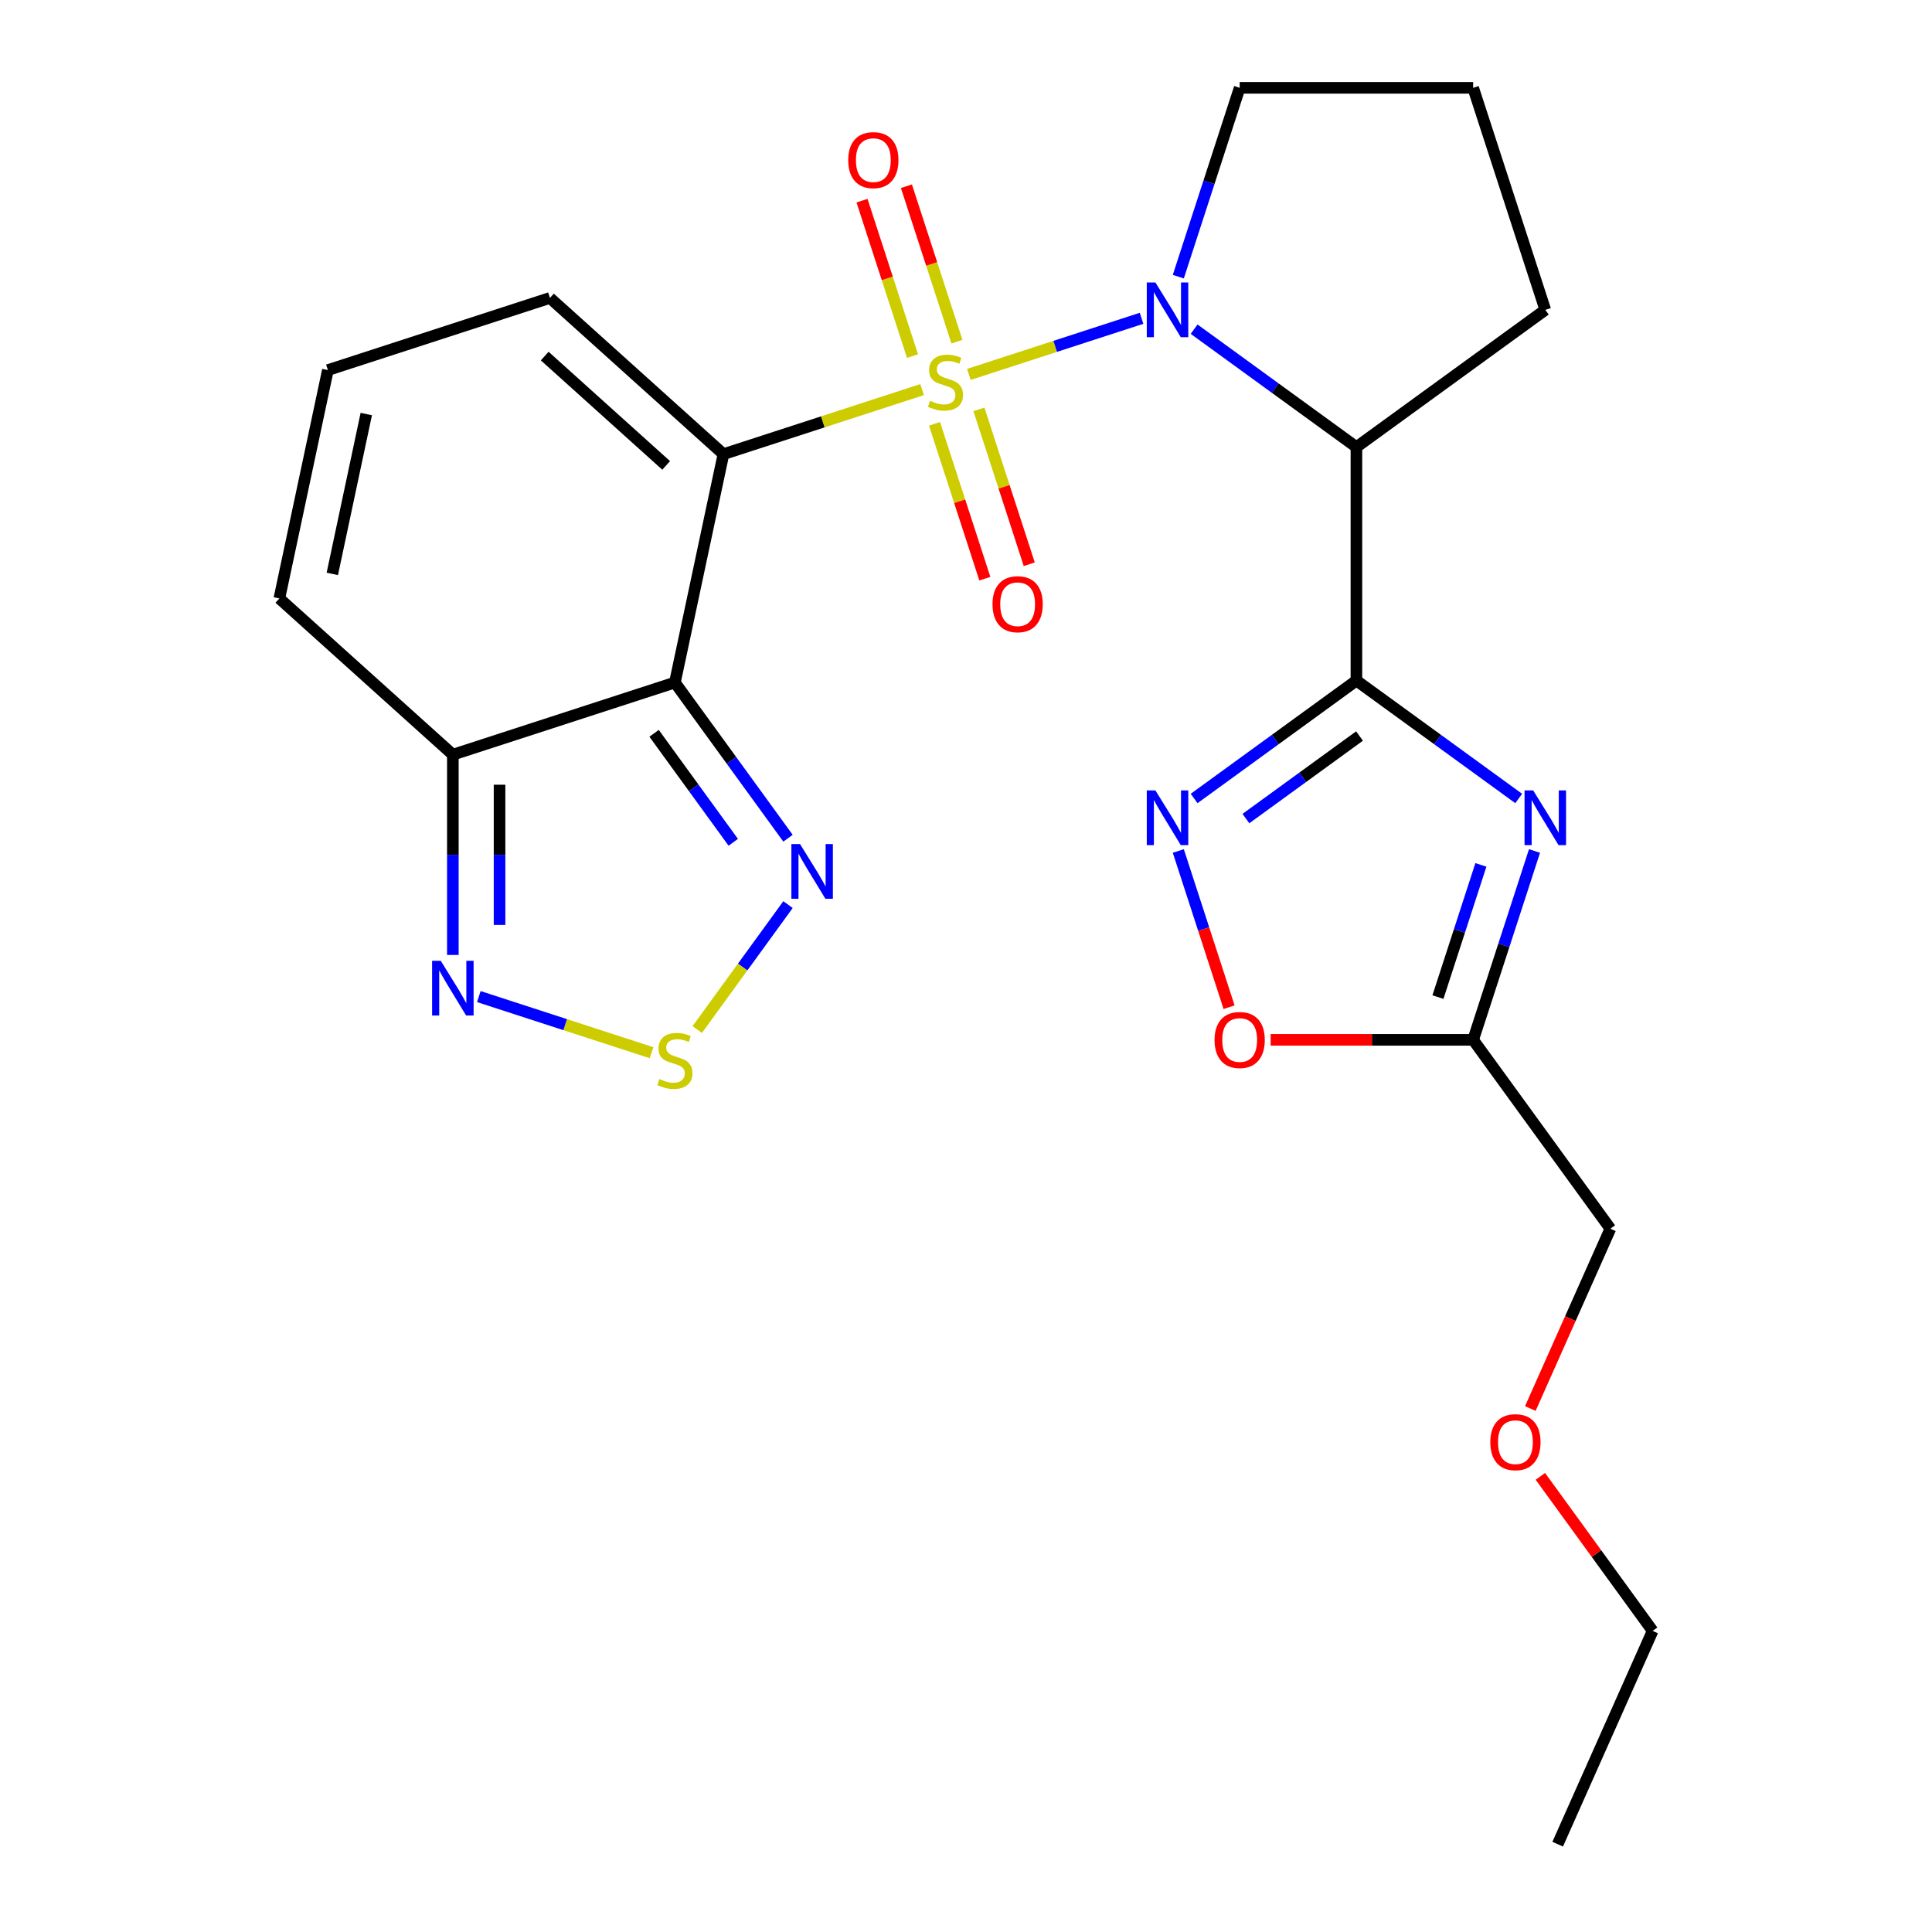 <?xml version='1.0' encoding='iso-8859-1'?>
<svg version='1.1' baseProfile='full'
              xmlns='http://www.w3.org/2000/svg'
                      xmlns:rdkit='http://www.rdkit.org/xml'
                      xmlns:xlink='http://www.w3.org/1999/xlink'
                  xml:space='preserve'
width='1000px' height='1000px' viewBox='0 0 1000 1000'>
<!-- END OF HEADER -->
<rect style='opacity:1.0;fill:#FFFFFF;stroke:none' width='1000' height='1000' x='0' y='0'> </rect>
<path class='bond-0' d='M 477.28,201.66 L 425.866,218.365' style='fill:none;fill-rule:evenodd;stroke:#CCCC00;stroke-width:6px;stroke-linecap:butt;stroke-linejoin:miter;stroke-opacity:1' />
<path class='bond-0' d='M 425.866,218.365 L 374.451,235.071' style='fill:none;fill-rule:evenodd;stroke:#000000;stroke-width:6px;stroke-linecap:butt;stroke-linejoin:miter;stroke-opacity:1' />
<path class='bond-1' d='M 501.483,193.796 L 546.176,179.274' style='fill:none;fill-rule:evenodd;stroke:#CCCC00;stroke-width:6px;stroke-linecap:butt;stroke-linejoin:miter;stroke-opacity:1' />
<path class='bond-1' d='M 546.176,179.274 L 590.869,164.753' style='fill:none;fill-rule:evenodd;stroke:#0000FF;stroke-width:6px;stroke-linecap:butt;stroke-linejoin:miter;stroke-opacity:1' />
<path class='bond-13' d='M 495.305,176.852 L 482.234,136.623' style='fill:none;fill-rule:evenodd;stroke:#CCCC00;stroke-width:6px;stroke-linecap:butt;stroke-linejoin:miter;stroke-opacity:1' />
<path class='bond-13' d='M 482.234,136.623 L 469.163,96.394' style='fill:none;fill-rule:evenodd;stroke:#FF0000;stroke-width:6px;stroke-linecap:butt;stroke-linejoin:miter;stroke-opacity:1' />
<path class='bond-13' d='M 472.319,184.321 L 459.248,144.092' style='fill:none;fill-rule:evenodd;stroke:#CCCC00;stroke-width:6px;stroke-linecap:butt;stroke-linejoin:miter;stroke-opacity:1' />
<path class='bond-13' d='M 459.248,144.092 L 446.177,103.862' style='fill:none;fill-rule:evenodd;stroke:#FF0000;stroke-width:6px;stroke-linecap:butt;stroke-linejoin:miter;stroke-opacity:1' />
<path class='bond-14' d='M 483.705,219.363 L 496.727,259.442' style='fill:none;fill-rule:evenodd;stroke:#CCCC00;stroke-width:6px;stroke-linecap:butt;stroke-linejoin:miter;stroke-opacity:1' />
<path class='bond-14' d='M 496.727,259.442 L 509.75,299.521' style='fill:none;fill-rule:evenodd;stroke:#FF0000;stroke-width:6px;stroke-linecap:butt;stroke-linejoin:miter;stroke-opacity:1' />
<path class='bond-14' d='M 506.691,211.894 L 519.713,251.974' style='fill:none;fill-rule:evenodd;stroke:#CCCC00;stroke-width:6px;stroke-linecap:butt;stroke-linejoin:miter;stroke-opacity:1' />
<path class='bond-14' d='M 519.713,251.974 L 532.736,292.053' style='fill:none;fill-rule:evenodd;stroke:#FF0000;stroke-width:6px;stroke-linecap:butt;stroke-linejoin:miter;stroke-opacity:1' />
<path class='bond-3' d='M 374.451,235.071 L 349.326,353.275' style='fill:none;fill-rule:evenodd;stroke:#000000;stroke-width:6px;stroke-linecap:butt;stroke-linejoin:miter;stroke-opacity:1' />
<path class='bond-15' d='M 374.451,235.071 L 284.646,154.21' style='fill:none;fill-rule:evenodd;stroke:#000000;stroke-width:6px;stroke-linecap:butt;stroke-linejoin:miter;stroke-opacity:1' />
<path class='bond-15' d='M 344.809,240.903 L 281.945,184.3' style='fill:none;fill-rule:evenodd;stroke:#000000;stroke-width:6px;stroke-linecap:butt;stroke-linejoin:miter;stroke-opacity:1' />
<path class='bond-5' d='M 618.073,170.383 L 660.075,200.899' style='fill:none;fill-rule:evenodd;stroke:#0000FF;stroke-width:6px;stroke-linecap:butt;stroke-linejoin:miter;stroke-opacity:1' />
<path class='bond-5' d='M 660.075,200.899 L 702.077,231.415' style='fill:none;fill-rule:evenodd;stroke:#000000;stroke-width:6px;stroke-linecap:butt;stroke-linejoin:miter;stroke-opacity:1' />
<path class='bond-18' d='M 609.894,143.203 L 625.774,94.329' style='fill:none;fill-rule:evenodd;stroke:#0000FF;stroke-width:6px;stroke-linecap:butt;stroke-linejoin:miter;stroke-opacity:1' />
<path class='bond-18' d='M 625.774,94.329 L 641.655,45.455' style='fill:none;fill-rule:evenodd;stroke:#000000;stroke-width:6px;stroke-linecap:butt;stroke-linejoin:miter;stroke-opacity:1' />
<path class='bond-2' d='M 702.077,352.26 L 702.077,231.415' style='fill:none;fill-rule:evenodd;stroke:#000000;stroke-width:6px;stroke-linecap:butt;stroke-linejoin:miter;stroke-opacity:1' />
<path class='bond-4' d='M 702.077,352.26 L 744.079,382.776' style='fill:none;fill-rule:evenodd;stroke:#000000;stroke-width:6px;stroke-linecap:butt;stroke-linejoin:miter;stroke-opacity:1' />
<path class='bond-4' d='M 744.079,382.776 L 786.081,413.293' style='fill:none;fill-rule:evenodd;stroke:#0000FF;stroke-width:6px;stroke-linecap:butt;stroke-linejoin:miter;stroke-opacity:1' />
<path class='bond-6' d='M 702.077,352.26 L 660.075,382.776' style='fill:none;fill-rule:evenodd;stroke:#000000;stroke-width:6px;stroke-linecap:butt;stroke-linejoin:miter;stroke-opacity:1' />
<path class='bond-6' d='M 660.075,382.776 L 618.073,413.293' style='fill:none;fill-rule:evenodd;stroke:#0000FF;stroke-width:6px;stroke-linecap:butt;stroke-linejoin:miter;stroke-opacity:1' />
<path class='bond-6' d='M 703.682,380.968 L 674.281,402.329' style='fill:none;fill-rule:evenodd;stroke:#000000;stroke-width:6px;stroke-linecap:butt;stroke-linejoin:miter;stroke-opacity:1' />
<path class='bond-6' d='M 674.281,402.329 L 644.879,423.691' style='fill:none;fill-rule:evenodd;stroke:#0000FF;stroke-width:6px;stroke-linecap:butt;stroke-linejoin:miter;stroke-opacity:1' />
<path class='bond-7' d='M 349.326,353.275 L 378.6,393.567' style='fill:none;fill-rule:evenodd;stroke:#000000;stroke-width:6px;stroke-linecap:butt;stroke-linejoin:miter;stroke-opacity:1' />
<path class='bond-7' d='M 378.6,393.567 L 407.874,433.859' style='fill:none;fill-rule:evenodd;stroke:#0000FF;stroke-width:6px;stroke-linecap:butt;stroke-linejoin:miter;stroke-opacity:1' />
<path class='bond-7' d='M 338.556,379.568 L 359.047,407.773' style='fill:none;fill-rule:evenodd;stroke:#000000;stroke-width:6px;stroke-linecap:butt;stroke-linejoin:miter;stroke-opacity:1' />
<path class='bond-7' d='M 359.047,407.773 L 379.539,435.977' style='fill:none;fill-rule:evenodd;stroke:#0000FF;stroke-width:6px;stroke-linecap:butt;stroke-linejoin:miter;stroke-opacity:1' />
<path class='bond-8' d='M 349.326,353.275 L 234.396,390.618' style='fill:none;fill-rule:evenodd;stroke:#000000;stroke-width:6px;stroke-linecap:butt;stroke-linejoin:miter;stroke-opacity:1' />
<path class='bond-10' d='M 794.26,440.472 L 778.38,489.346' style='fill:none;fill-rule:evenodd;stroke:#0000FF;stroke-width:6px;stroke-linecap:butt;stroke-linejoin:miter;stroke-opacity:1' />
<path class='bond-10' d='M 778.38,489.346 L 762.499,538.221' style='fill:none;fill-rule:evenodd;stroke:#000000;stroke-width:6px;stroke-linecap:butt;stroke-linejoin:miter;stroke-opacity:1' />
<path class='bond-10' d='M 766.51,447.665 L 755.394,481.878' style='fill:none;fill-rule:evenodd;stroke:#0000FF;stroke-width:6px;stroke-linecap:butt;stroke-linejoin:miter;stroke-opacity:1' />
<path class='bond-10' d='M 755.394,481.878 L 744.277,516.09' style='fill:none;fill-rule:evenodd;stroke:#000000;stroke-width:6px;stroke-linecap:butt;stroke-linejoin:miter;stroke-opacity:1' />
<path class='bond-19' d='M 702.077,231.415 L 799.842,160.385' style='fill:none;fill-rule:evenodd;stroke:#000000;stroke-width:6px;stroke-linecap:butt;stroke-linejoin:miter;stroke-opacity:1' />
<path class='bond-12' d='M 609.894,440.472 L 623.03,480.901' style='fill:none;fill-rule:evenodd;stroke:#0000FF;stroke-width:6px;stroke-linecap:butt;stroke-linejoin:miter;stroke-opacity:1' />
<path class='bond-12' d='M 623.03,480.901 L 636.167,521.331' style='fill:none;fill-rule:evenodd;stroke:#FF0000;stroke-width:6px;stroke-linecap:butt;stroke-linejoin:miter;stroke-opacity:1' />
<path class='bond-9' d='M 407.874,468.221 L 384.385,500.551' style='fill:none;fill-rule:evenodd;stroke:#0000FF;stroke-width:6px;stroke-linecap:butt;stroke-linejoin:miter;stroke-opacity:1' />
<path class='bond-9' d='M 384.385,500.551 L 360.897,532.88' style='fill:none;fill-rule:evenodd;stroke:#CCCC00;stroke-width:6px;stroke-linecap:butt;stroke-linejoin:miter;stroke-opacity:1' />
<path class='bond-11' d='M 234.396,390.618 L 234.396,442.449' style='fill:none;fill-rule:evenodd;stroke:#000000;stroke-width:6px;stroke-linecap:butt;stroke-linejoin:miter;stroke-opacity:1' />
<path class='bond-11' d='M 234.396,442.449 L 234.396,494.281' style='fill:none;fill-rule:evenodd;stroke:#0000FF;stroke-width:6px;stroke-linecap:butt;stroke-linejoin:miter;stroke-opacity:1' />
<path class='bond-11' d='M 258.565,406.167 L 258.565,442.449' style='fill:none;fill-rule:evenodd;stroke:#000000;stroke-width:6px;stroke-linecap:butt;stroke-linejoin:miter;stroke-opacity:1' />
<path class='bond-11' d='M 258.565,442.449 L 258.565,478.732' style='fill:none;fill-rule:evenodd;stroke:#0000FF;stroke-width:6px;stroke-linecap:butt;stroke-linejoin:miter;stroke-opacity:1' />
<path class='bond-26' d='M 234.396,390.618 L 144.591,309.757' style='fill:none;fill-rule:evenodd;stroke:#000000;stroke-width:6px;stroke-linecap:butt;stroke-linejoin:miter;stroke-opacity:1' />
<path class='bond-27' d='M 337.225,544.873 L 292.532,530.352' style='fill:none;fill-rule:evenodd;stroke:#CCCC00;stroke-width:6px;stroke-linecap:butt;stroke-linejoin:miter;stroke-opacity:1' />
<path class='bond-27' d='M 292.532,530.352 L 247.839,515.83' style='fill:none;fill-rule:evenodd;stroke:#0000FF;stroke-width:6px;stroke-linecap:butt;stroke-linejoin:miter;stroke-opacity:1' />
<path class='bond-20' d='M 762.499,538.221 L 833.53,635.986' style='fill:none;fill-rule:evenodd;stroke:#000000;stroke-width:6px;stroke-linecap:butt;stroke-linejoin:miter;stroke-opacity:1' />
<path class='bond-28' d='M 762.499,538.221 L 710.087,538.221' style='fill:none;fill-rule:evenodd;stroke:#000000;stroke-width:6px;stroke-linecap:butt;stroke-linejoin:miter;stroke-opacity:1' />
<path class='bond-28' d='M 710.087,538.221 L 657.676,538.221' style='fill:none;fill-rule:evenodd;stroke:#FF0000;stroke-width:6px;stroke-linecap:butt;stroke-linejoin:miter;stroke-opacity:1' />
<path class='bond-16' d='M 284.646,154.21 L 169.716,191.553' style='fill:none;fill-rule:evenodd;stroke:#000000;stroke-width:6px;stroke-linecap:butt;stroke-linejoin:miter;stroke-opacity:1' />
<path class='bond-17' d='M 169.716,191.553 L 144.591,309.757' style='fill:none;fill-rule:evenodd;stroke:#000000;stroke-width:6px;stroke-linecap:butt;stroke-linejoin:miter;stroke-opacity:1' />
<path class='bond-17' d='M 189.588,214.308 L 172.001,297.051' style='fill:none;fill-rule:evenodd;stroke:#000000;stroke-width:6px;stroke-linecap:butt;stroke-linejoin:miter;stroke-opacity:1' />
<path class='bond-21' d='M 641.655,45.455 L 762.499,45.455' style='fill:none;fill-rule:evenodd;stroke:#000000;stroke-width:6px;stroke-linecap:butt;stroke-linejoin:miter;stroke-opacity:1' />
<path class='bond-25' d='M 799.842,160.385 L 762.499,45.455' style='fill:none;fill-rule:evenodd;stroke:#000000;stroke-width:6px;stroke-linecap:butt;stroke-linejoin:miter;stroke-opacity:1' />
<path class='bond-22' d='M 833.53,635.986 L 812.814,682.514' style='fill:none;fill-rule:evenodd;stroke:#000000;stroke-width:6px;stroke-linecap:butt;stroke-linejoin:miter;stroke-opacity:1' />
<path class='bond-22' d='M 812.814,682.514 L 792.099,729.042' style='fill:none;fill-rule:evenodd;stroke:#FF0000;stroke-width:6px;stroke-linecap:butt;stroke-linejoin:miter;stroke-opacity:1' />
<path class='bond-23' d='M 797.297,764.164 L 826.353,804.156' style='fill:none;fill-rule:evenodd;stroke:#FF0000;stroke-width:6px;stroke-linecap:butt;stroke-linejoin:miter;stroke-opacity:1' />
<path class='bond-23' d='M 826.353,804.156 L 855.409,844.148' style='fill:none;fill-rule:evenodd;stroke:#000000;stroke-width:6px;stroke-linecap:butt;stroke-linejoin:miter;stroke-opacity:1' />
<path class='bond-24' d='M 855.409,844.148 L 806.257,954.545' style='fill:none;fill-rule:evenodd;stroke:#000000;stroke-width:6px;stroke-linecap:butt;stroke-linejoin:miter;stroke-opacity:1' />
<path  class='atom-0' d='M 481.382 207.448
Q 481.702 207.568, 483.022 208.128
Q 484.342 208.688, 485.782 209.048
Q 487.262 209.368, 488.702 209.368
Q 491.382 209.368, 492.942 208.088
Q 494.502 206.768, 494.502 204.488
Q 494.502 202.928, 493.702 201.968
Q 492.942 201.008, 491.742 200.488
Q 490.542 199.968, 488.542 199.368
Q 486.022 198.608, 484.502 197.888
Q 483.022 197.168, 481.942 195.648
Q 480.902 194.128, 480.902 191.568
Q 480.902 188.008, 483.302 185.808
Q 485.742 183.608, 490.542 183.608
Q 493.822 183.608, 497.542 185.168
L 496.622 188.248
Q 493.222 186.848, 490.662 186.848
Q 487.902 186.848, 486.382 188.008
Q 484.862 189.128, 484.902 191.088
Q 484.902 192.608, 485.662 193.528
Q 486.462 194.448, 487.582 194.968
Q 488.742 195.488, 490.662 196.088
Q 493.222 196.888, 494.742 197.688
Q 496.262 198.488, 497.342 200.128
Q 498.462 201.728, 498.462 204.488
Q 498.462 208.408, 495.822 210.528
Q 493.222 212.608, 488.862 212.608
Q 486.342 212.608, 484.422 212.048
Q 482.542 211.528, 480.302 210.608
L 481.382 207.448
' fill='#CCCC00'/>
<path  class='atom-2' d='M 598.052 146.225
L 607.332 161.225
Q 608.252 162.705, 609.732 165.385
Q 611.212 168.065, 611.292 168.225
L 611.292 146.225
L 615.052 146.225
L 615.052 174.545
L 611.172 174.545
L 601.212 158.145
Q 600.052 156.225, 598.812 154.025
Q 597.612 151.825, 597.252 151.145
L 597.252 174.545
L 593.572 174.545
L 593.572 146.225
L 598.052 146.225
' fill='#0000FF'/>
<path  class='atom-5' d='M 793.582 409.131
L 802.862 424.131
Q 803.782 425.611, 805.262 428.291
Q 806.742 430.971, 806.822 431.131
L 806.822 409.131
L 810.582 409.131
L 810.582 437.451
L 806.702 437.451
L 796.742 421.051
Q 795.582 419.131, 794.342 416.931
Q 793.142 414.731, 792.782 414.051
L 792.782 437.451
L 789.102 437.451
L 789.102 409.131
L 793.582 409.131
' fill='#0000FF'/>
<path  class='atom-7' d='M 598.052 409.131
L 607.332 424.131
Q 608.252 425.611, 609.732 428.291
Q 611.212 430.971, 611.292 431.131
L 611.292 409.131
L 615.052 409.131
L 615.052 437.451
L 611.172 437.451
L 601.212 421.051
Q 600.052 419.131, 598.812 416.931
Q 597.612 414.731, 597.252 414.051
L 597.252 437.451
L 593.572 437.451
L 593.572 409.131
L 598.052 409.131
' fill='#0000FF'/>
<path  class='atom-8' d='M 414.097 436.88
L 423.377 451.88
Q 424.297 453.36, 425.777 456.04
Q 427.257 458.72, 427.337 458.88
L 427.337 436.88
L 431.097 436.88
L 431.097 465.2
L 427.217 465.2
L 417.257 448.8
Q 416.097 446.88, 414.857 444.68
Q 413.657 442.48, 413.297 441.8
L 413.297 465.2
L 409.617 465.2
L 409.617 436.88
L 414.097 436.88
' fill='#0000FF'/>
<path  class='atom-10' d='M 341.326 558.525
Q 341.646 558.645, 342.966 559.205
Q 344.286 559.765, 345.726 560.125
Q 347.206 560.445, 348.646 560.445
Q 351.326 560.445, 352.886 559.165
Q 354.446 557.845, 354.446 555.565
Q 354.446 554.005, 353.646 553.045
Q 352.886 552.085, 351.686 551.565
Q 350.486 551.045, 348.486 550.445
Q 345.966 549.685, 344.446 548.965
Q 342.966 548.245, 341.886 546.725
Q 340.846 545.205, 340.846 542.645
Q 340.846 539.085, 343.246 536.885
Q 345.686 534.685, 350.486 534.685
Q 353.766 534.685, 357.486 536.245
L 356.566 539.325
Q 353.166 537.925, 350.606 537.925
Q 347.846 537.925, 346.326 539.085
Q 344.806 540.205, 344.846 542.165
Q 344.846 543.685, 345.606 544.605
Q 346.406 545.525, 347.526 546.045
Q 348.686 546.565, 350.606 547.165
Q 353.166 547.965, 354.686 548.765
Q 356.206 549.565, 357.286 551.205
Q 358.406 552.805, 358.406 555.565
Q 358.406 559.485, 355.766 561.605
Q 353.166 563.685, 348.806 563.685
Q 346.286 563.685, 344.366 563.125
Q 342.486 562.605, 340.246 561.685
L 341.326 558.525
' fill='#CCCC00'/>
<path  class='atom-12' d='M 228.136 497.302
L 237.416 512.302
Q 238.336 513.782, 239.816 516.462
Q 241.296 519.142, 241.376 519.302
L 241.376 497.302
L 245.136 497.302
L 245.136 525.622
L 241.256 525.622
L 231.296 509.222
Q 230.136 507.302, 228.896 505.102
Q 227.696 502.902, 227.336 502.222
L 227.336 525.622
L 223.656 525.622
L 223.656 497.302
L 228.136 497.302
' fill='#0000FF'/>
<path  class='atom-13' d='M 628.655 538.301
Q 628.655 531.501, 632.015 527.701
Q 635.375 523.901, 641.655 523.901
Q 647.935 523.901, 651.295 527.701
Q 654.655 531.501, 654.655 538.301
Q 654.655 545.181, 651.255 549.101
Q 647.855 552.981, 641.655 552.981
Q 635.415 552.981, 632.015 549.101
Q 628.655 545.221, 628.655 538.301
M 641.655 549.781
Q 645.975 549.781, 648.295 546.901
Q 650.655 543.981, 650.655 538.301
Q 650.655 532.741, 648.295 529.941
Q 645.975 527.101, 641.655 527.101
Q 637.335 527.101, 634.975 529.901
Q 632.655 532.701, 632.655 538.301
Q 632.655 544.021, 634.975 546.901
Q 637.335 549.781, 641.655 549.781
' fill='#FF0000'/>
<path  class='atom-14' d='M 439.038 82.878
Q 439.038 76.078, 442.398 72.278
Q 445.758 68.478, 452.038 68.478
Q 458.318 68.478, 461.678 72.278
Q 465.038 76.078, 465.038 82.878
Q 465.038 89.758, 461.638 93.678
Q 458.238 97.558, 452.038 97.558
Q 445.798 97.558, 442.398 93.678
Q 439.038 89.798, 439.038 82.878
M 452.038 94.358
Q 456.358 94.358, 458.678 91.478
Q 461.038 88.558, 461.038 82.878
Q 461.038 77.318, 458.678 74.518
Q 456.358 71.678, 452.038 71.678
Q 447.718 71.678, 445.358 74.478
Q 443.038 77.278, 443.038 82.878
Q 443.038 88.598, 445.358 91.478
Q 447.718 94.358, 452.038 94.358
' fill='#FF0000'/>
<path  class='atom-15' d='M 513.725 312.738
Q 513.725 305.938, 517.085 302.138
Q 520.445 298.338, 526.725 298.338
Q 533.005 298.338, 536.365 302.138
Q 539.725 305.938, 539.725 312.738
Q 539.725 319.618, 536.325 323.538
Q 532.925 327.418, 526.725 327.418
Q 520.485 327.418, 517.085 323.538
Q 513.725 319.658, 513.725 312.738
M 526.725 324.218
Q 531.045 324.218, 533.365 321.338
Q 535.725 318.418, 535.725 312.738
Q 535.725 307.178, 533.365 304.378
Q 531.045 301.538, 526.725 301.538
Q 522.405 301.538, 520.045 304.338
Q 517.725 307.138, 517.725 312.738
Q 517.725 318.458, 520.045 321.338
Q 522.405 324.218, 526.725 324.218
' fill='#FF0000'/>
<path  class='atom-23' d='M 771.378 746.463
Q 771.378 739.663, 774.738 735.863
Q 778.098 732.063, 784.378 732.063
Q 790.658 732.063, 794.018 735.863
Q 797.378 739.663, 797.378 746.463
Q 797.378 753.343, 793.978 757.263
Q 790.578 761.143, 784.378 761.143
Q 778.138 761.143, 774.738 757.263
Q 771.378 753.383, 771.378 746.463
M 784.378 757.943
Q 788.698 757.943, 791.018 755.063
Q 793.378 752.143, 793.378 746.463
Q 793.378 740.903, 791.018 738.103
Q 788.698 735.263, 784.378 735.263
Q 780.058 735.263, 777.698 738.063
Q 775.378 740.863, 775.378 746.463
Q 775.378 752.183, 777.698 755.063
Q 780.058 757.943, 784.378 757.943
' fill='#FF0000'/>
</svg>
